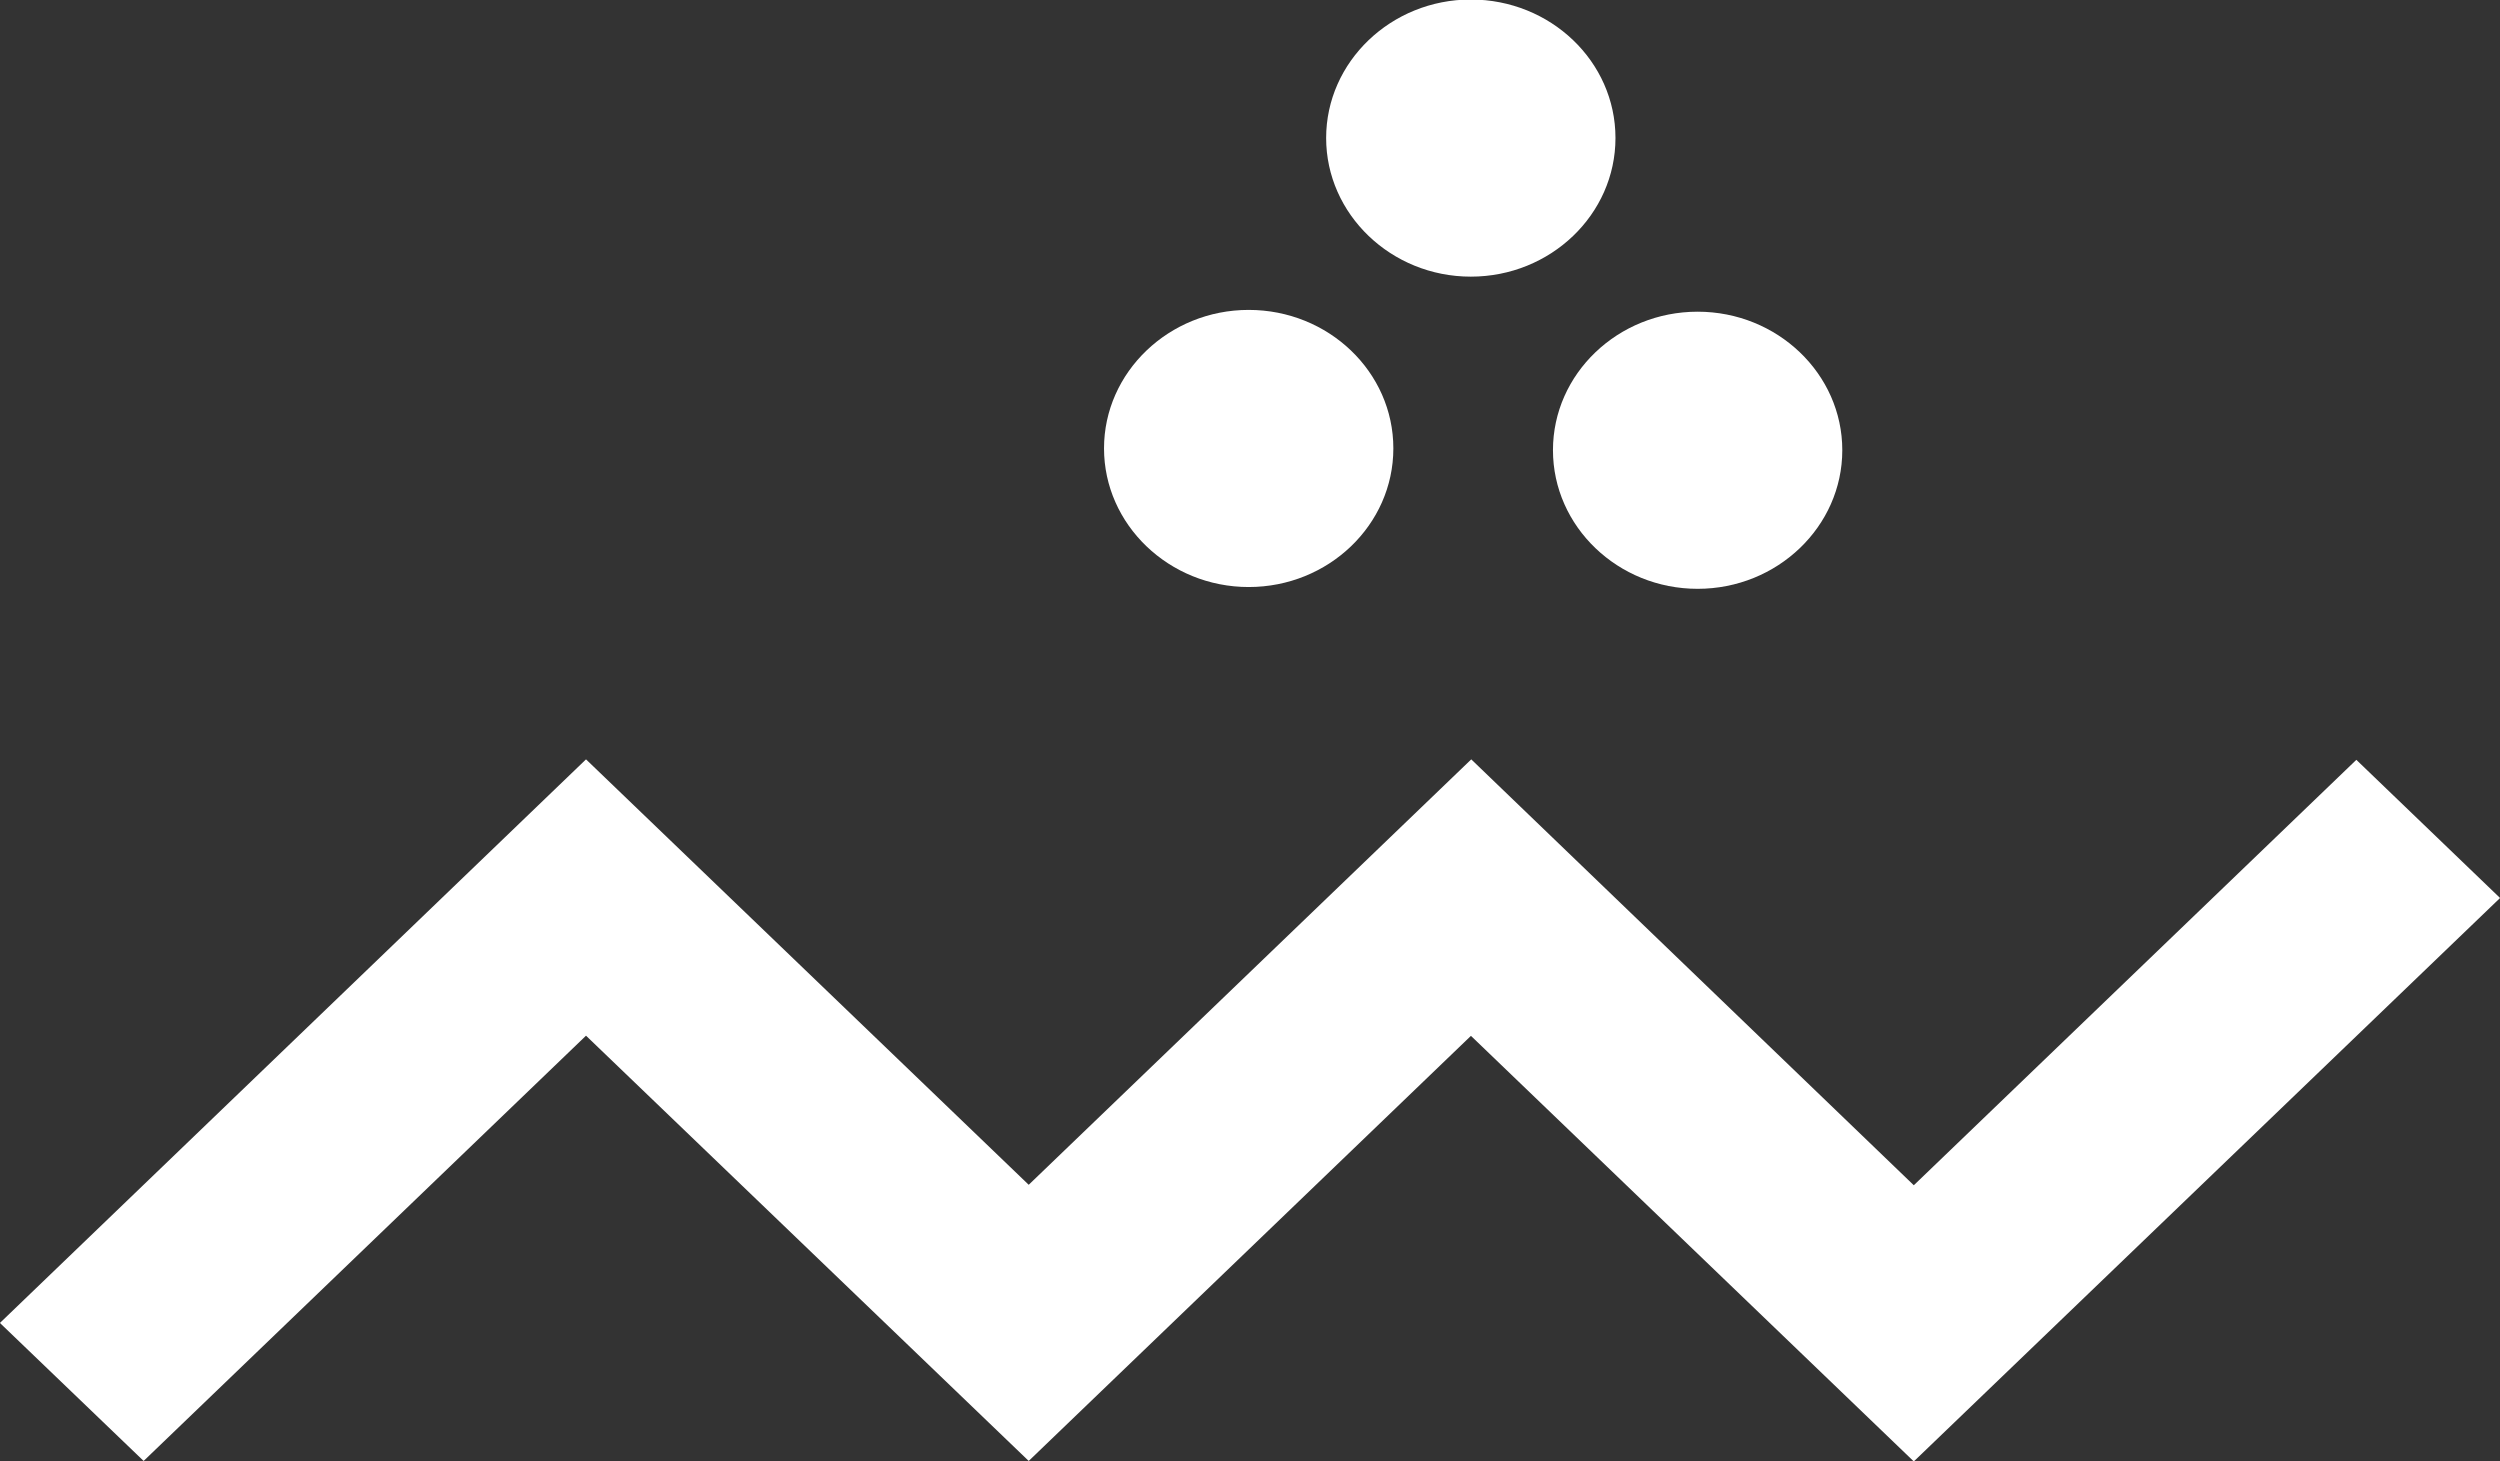 <?xml version="1.0" encoding="UTF-8"?> <svg xmlns="http://www.w3.org/2000/svg" xmlns:xlink="http://www.w3.org/1999/xlink" id="Layer_1" data-name="Layer 1" viewBox="0 0 2554 1493"><rect x="0" y="0" width="2554" height="1493" fill="#333333" stroke="none"/> <defs> <style> .cls-1 { clip-path: url(#clippath); } .cls-2 { fill: none; } .cls-2, .cls-3 { stroke-width: 0px; } .cls-3 { fill: #fff; } </style> <clipPath id="clippath"> <rect class="cls-2" x="-.16" y="-.41" width="2554.13" height="1493.41"></rect> </clipPath> </defs> <polygon class="cls-3" points="1050.93 1210.38 598.67 775.76 -.08 1351.53 146.73 1492.51 598.67 1058.06 1050.93 1492.51 1502.71 1058.22 1955.14 1493 2553.89 917.56 2553.89 917.23 2407.24 776.24 1955.14 1210.86 1503.03 775.76 1050.93 1210.38"></polygon> <g class="cls-1"> <path class="cls-3" d="M1275.66,599.71c81.42,0,147.79-63.45,147.79-141.64s-66.37-141.47-147.79-141.47-147.79,63.61-147.79,141.47,66.37,141.64,147.79,141.64"></path> <path class="cls-3" d="M1586.51,459.9c0,78.02,66.37,141.64,147.79,141.64s147.79-63.61,147.79-141.64-66.37-141.47-147.79-141.47-147.79,63.45-147.79,141.47"></path> <path class="cls-3" d="M1502.58,282.62c81.42,0,147.79-63.45,147.79-141.64S1584-.49,1502.58-.49s-147.79,63.61-147.79,141.47,66.37,141.64,147.79,141.64"></path> </g> </svg> 